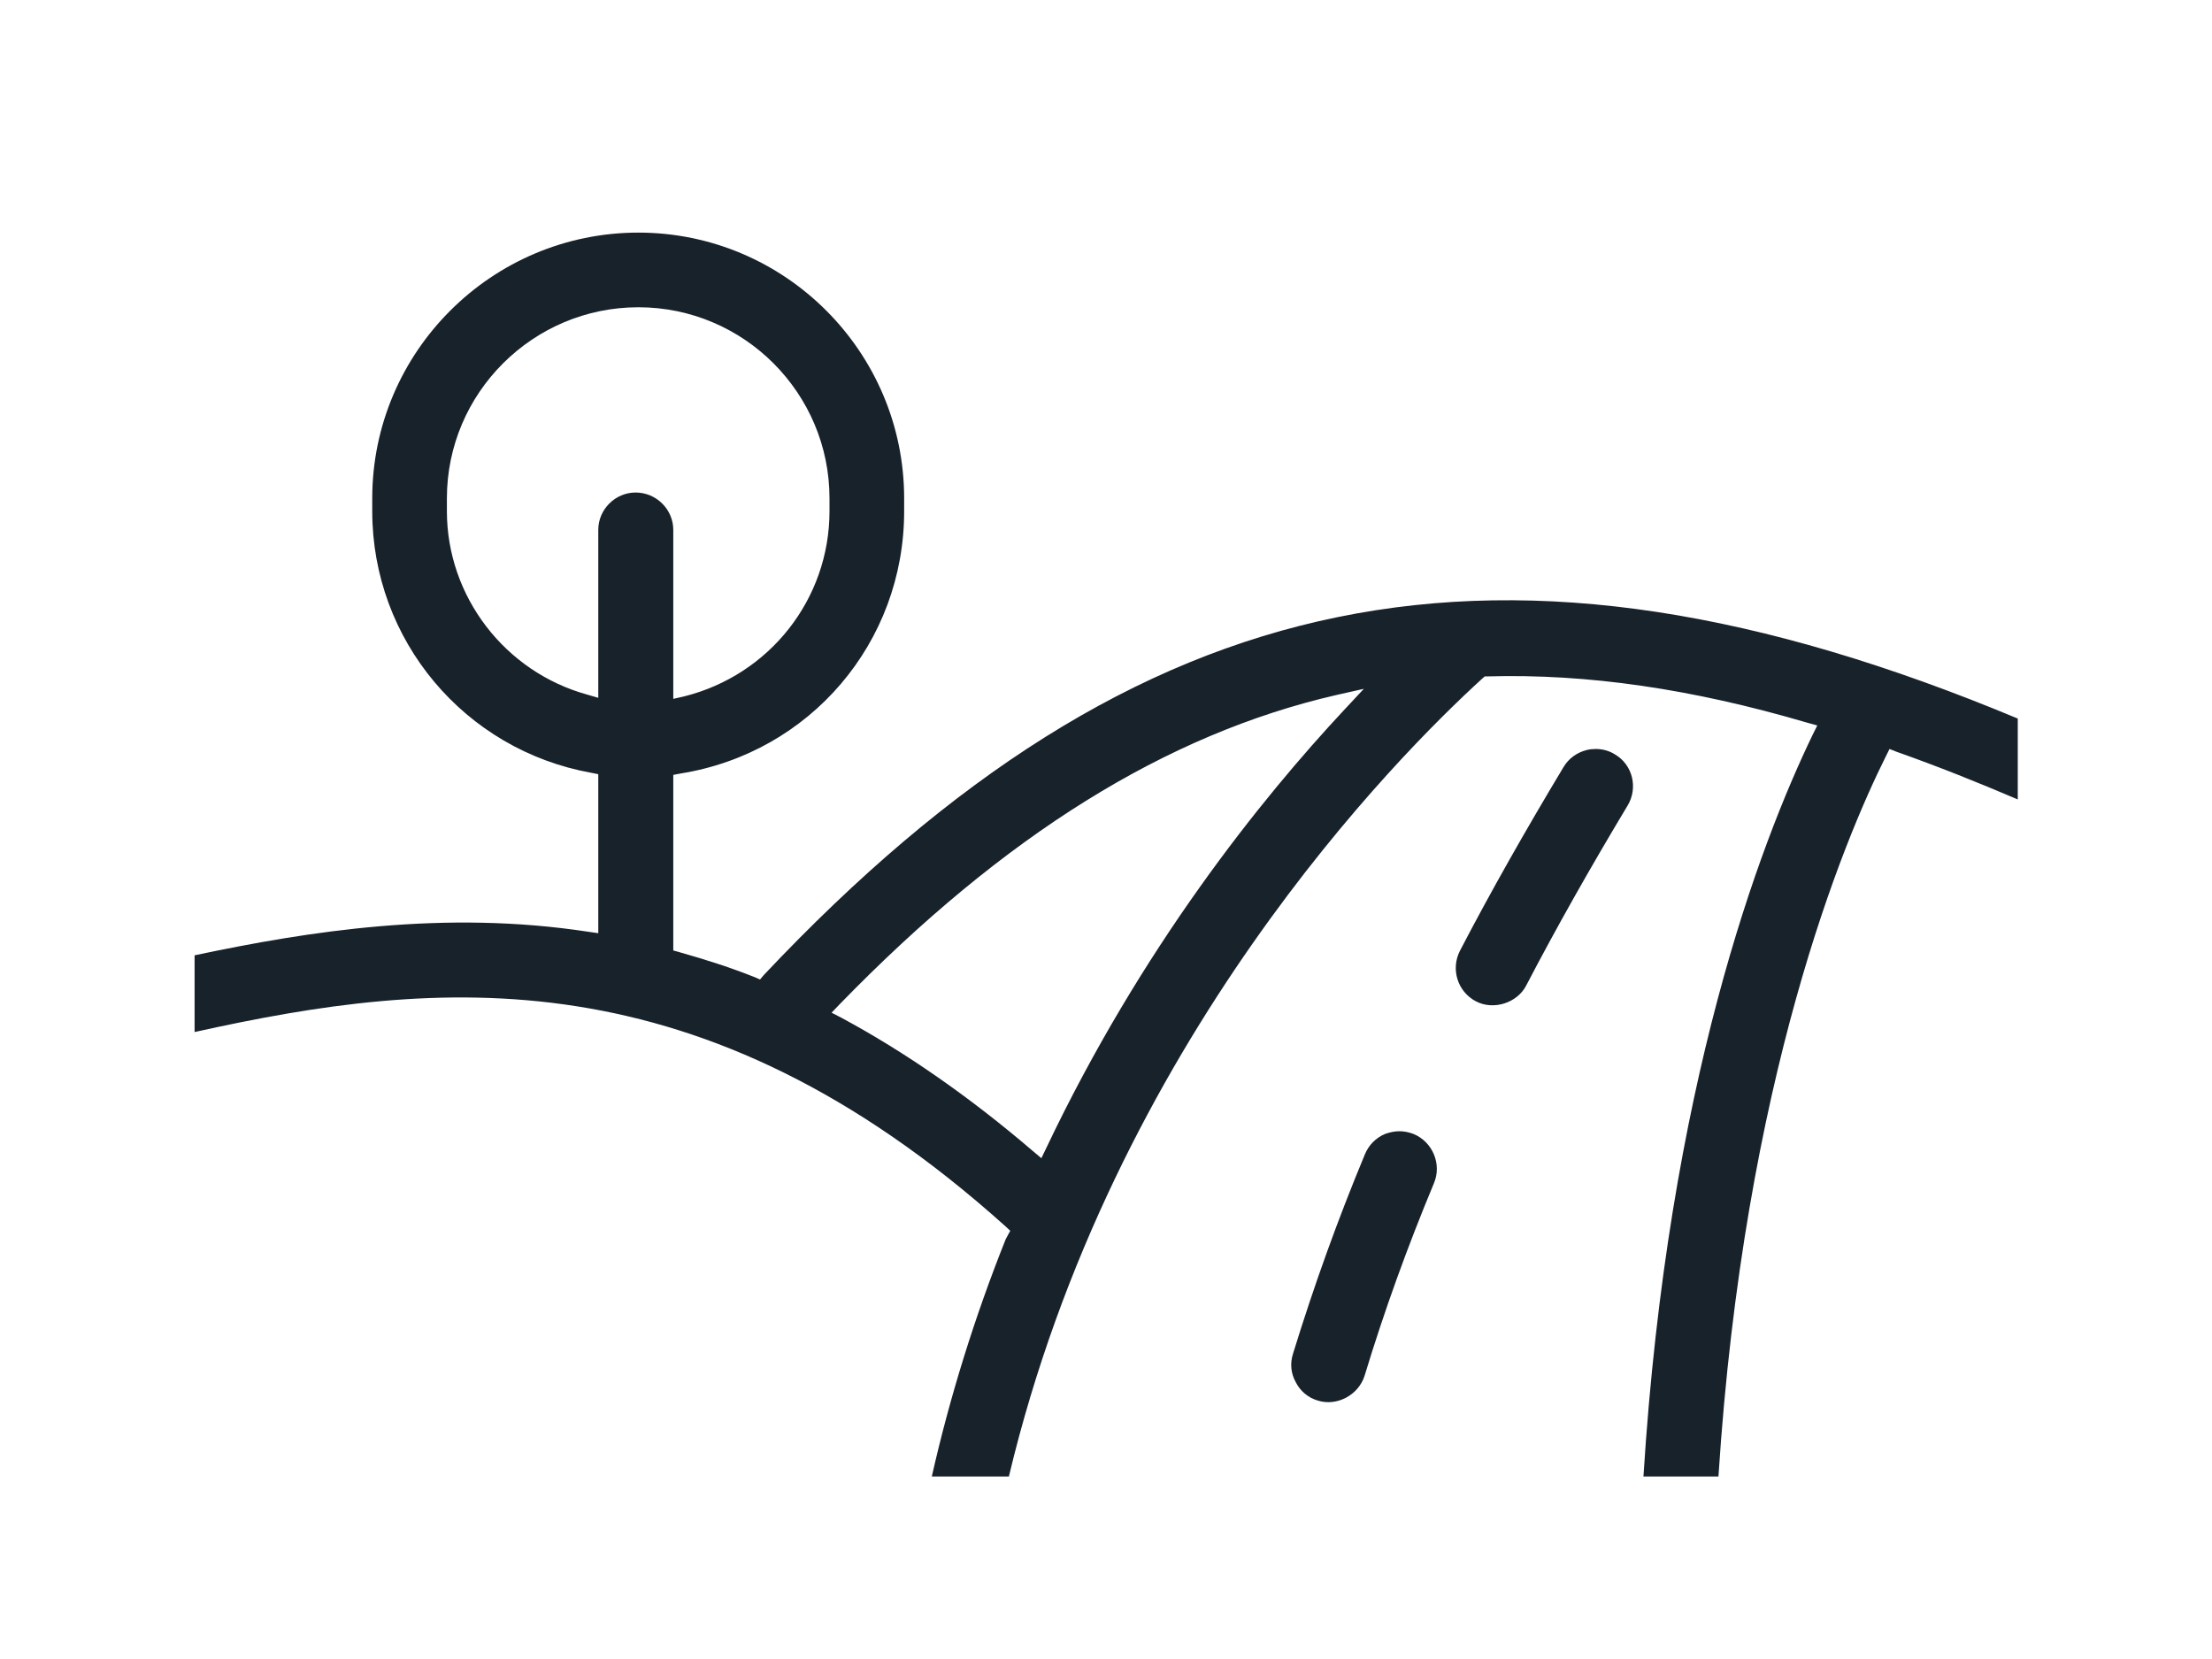 <svg width="64" height="48" viewBox="0 0 64 48" fill="none" xmlns="http://www.w3.org/2000/svg">
<path d="M41.49 34.23C40.72 36.08 40.06 37.9 39.48 39.81C39.3 40.37 38.67 40.7 38.12 40.52C37.85 40.44 37.62 40.25 37.49 39.99C37.35 39.74 37.32 39.45 37.41 39.17C38.02 37.19 38.7 35.3 39.49 33.4C39.6 33.13 39.81 32.92 40.07 32.81C40.21 32.76 40.35 32.73 40.49 32.73C40.63 32.73 40.77 32.76 40.9 32.81C41.45 33.04 41.72 33.68 41.49 34.23Z" fill="#18222B"/>
<path d="M22.1 28.21L21.99 28.34L21.83 28.27C21.15 28 20.44 27.77 19.66 27.55L19.48 27.5V22.42L19.69 22.38C23.44 21.78 26.16 18.59 26.16 14.79V14.42C26.16 10.18 22.71 6.73 18.47 6.73C14.23 6.73 10.77 10.18 10.77 14.42V14.79C10.77 18.52 13.44 21.7 17.11 22.36L17.31 22.4V27L17.03 26.96C12.86 26.32 8.94 26.94 5.63 27.64V29.86C12.66 28.3 20.27 27.56 29.09 35.48L29.23 35.61L29.1 35.85C28.2 38.1 27.48 40.42 26.96 42.72H29.19C32.19 30.14 40.43 21.87 42.89 19.63L42.96 19.57H43.05C45.93 19.49 48.96 19.93 52.29 20.91L52.58 20.99L52.45 21.25C50.92 24.42 48.26 31.4 47.55 42.72H49.72C50.46 31.21 53.35 24.31 54.57 21.87L54.67 21.67L54.87 21.75C56.06 22.17 57.21 22.63 58.38 23.13V20.79C43.45 14.56 32.93 16.72 22.1 28.21ZM18.39 14.25C17.8 14.25 17.31 14.74 17.31 15.33V20.19L17 20.1C14.6 19.44 12.93 17.25 12.93 14.79V14.42C12.93 11.37 15.42 8.89 18.47 8.89C21.52 8.89 24 11.37 24 14.42V14.79C24 17.33 22.27 19.53 19.79 20.15L19.48 20.22V15.33C19.48 14.74 18.99 14.25 18.39 14.25ZM38.9 20.53C36.48 23.12 33.02 27.43 30.27 33.22L30.13 33.51L29.88 33.3C28.06 31.74 26.19 30.44 24.35 29.45L24.06 29.3L24.29 29.06C29.05 24.16 33.75 21.24 38.66 20.11L39.46 19.93L38.9 20.53Z" fill="#18222B"/>
<path d="M47.09 23.31C46.02 25.09 45.03 26.84 44.16 28.51C43.9 29.02 43.21 29.24 42.7 28.97C42.17 28.69 41.97 28.04 42.24 27.51C43.13 25.8 44.14 24.02 45.24 22.19C45.39 21.94 45.63 21.77 45.91 21.7C45.99 21.68 46.08 21.67 46.17 21.67C46.36 21.67 46.56 21.72 46.73 21.83C47.24 22.13 47.4 22.8 47.09 23.31Z" fill="#18222B"/>
</svg>

